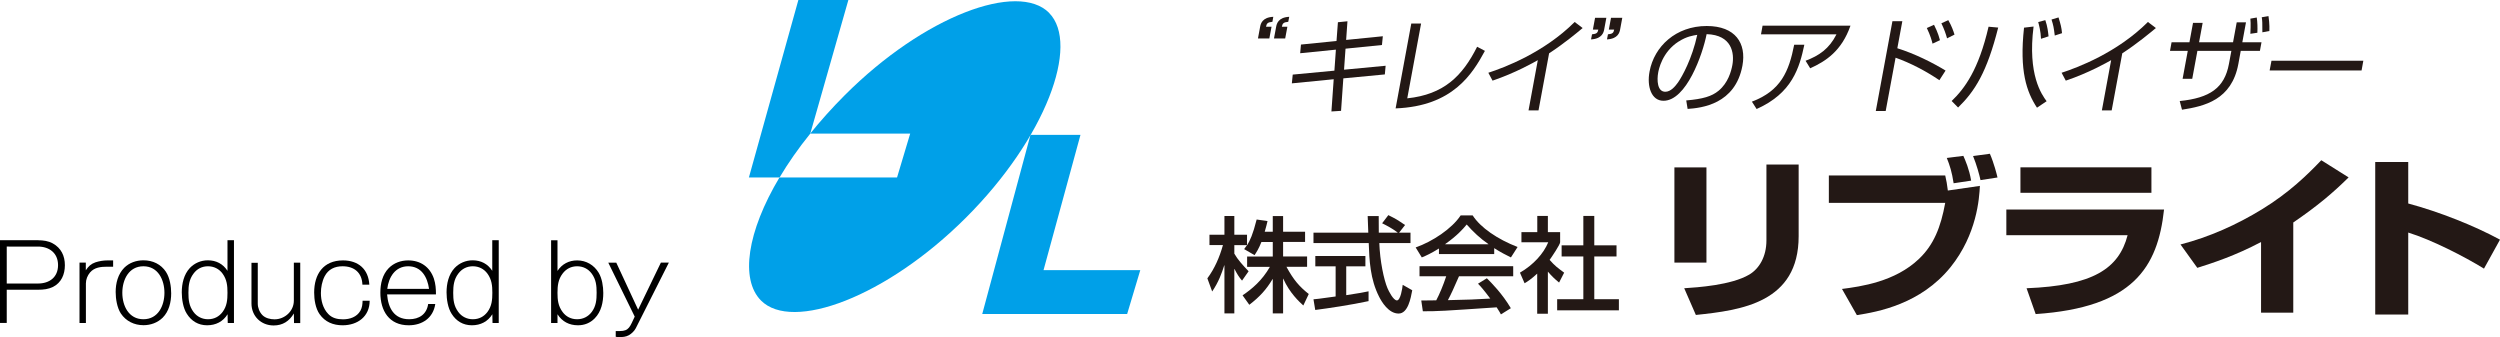 <?xml version="1.0" encoding="UTF-8"?>
<svg id="_レイヤー_2" data-name="レイヤー 2" xmlns="http://www.w3.org/2000/svg" width="285.52" height="38.49" viewBox="0 0 285.52 38.49">
  <g id="contents">
    <g>
      <g>
        <path d="M144.06,27.65c-.31.78-.56,1.15-.78,1.49l-1.19-.69c.14-.18.2-.26.33-.45h-1.45v.97c.37.66.99,1.35,1.63,2.01l-.75,1.07c-.36-.41-.59-.8-.86-1.33h-.02v5.07h-1.13v-5.49h-.02c-.29.91-.64,1.9-1.38,2.99l-.55-1.5c.84-1.13,1.4-2.44,1.78-3.8h-1.54v-1.18h1.71v-2.14h1.13v2.14h1.45v1.18h.02c.32-.53.64-1.18,1.08-2.92l1.24.18c-.07.33-.17.7-.32,1.22h.92v-1.79h1.18v1.79h2.51v1.16h-2.51v1.66h2.74v1.18h-2.36c.83,1.52,1.47,2.25,2.55,3.11l-.62,1.31c-.45-.41-1.57-1.43-2.29-3.06h-.02v3.96h-1.18v-3.92h-.02c-.7,1.18-1.47,2.03-2.66,2.94l-.77-1.08c1.07-.72,2.23-1.69,3.12-3.25h-2.6v-1.18h2.93v-1.66h-1.29Z" style="fill: #231815; stroke-width: 0px;"/>
        <path d="M159.81,26.57h1.28v1.19h-3.56c.07,2.06.52,4.18.93,5.15.14.33.67,1.4,1.08,1.4s.62-1.37.66-1.78l1.09.62c-.17.92-.49,2.66-1.56,2.66-1.15,0-1.94-1.36-2.22-1.91-1.03-2.01-1.12-4.19-1.19-6.14h-6.31v-1.19h6.26c-.02-.63-.06-1.7-.07-1.89h1.26c0,.6,0,1.05.01,1.89h2.15v-.02c-.65-.48-1.17-.75-1.77-1.05l.71-.93c.94.47.96.49,1.91,1.13l-.68.87ZM150.03,34.18c.3-.02.43-.05.59-.06.29-.05,1.62-.21,1.92-.26v-3.44h-2.32v-1.18h5.72v1.18h-2.19v3.29c1.37-.2,2.09-.34,2.55-.44v1.12c-1.92.42-4.67.83-6.09,1.01l-.2-1.21Z" style="fill: #231815; stroke-width: 0px;"/>
        <path d="M164.34,28.38c-.9.56-1.45.81-1.96,1.02l-.7-1.14c1.91-.67,4.13-2.13,5.14-3.66h1.37c.88,1.38,2.81,2.71,5.13,3.61l-.76,1.19c-.5-.25-1.19-.59-1.91-1.06v.68h-6.31v-.64ZM171.42,35.91c-.14-.27-.18-.32-.49-.81-6.22.42-6.63.45-8.43.45l-.18-1.23c.25,0,1.14-.01,1.71-.02.37-.7.79-1.69,1.14-2.75h-3.05v-1.15h10.7v1.15h-6.19c-.58,1.32-.9,2.05-1.27,2.73,2.45-.06,3.02-.07,4.84-.18-.78-1.04-1.06-1.35-1.4-1.7l1.01-.62c.51.5,1.77,1.77,2.74,3.42l-1.14.71ZM169.98,27.9v-.03c-.91-.62-1.73-1.39-2.47-2.23-.47.57-1.12,1.29-2.45,2.23v.03h4.92Z" style="fill: #231815; stroke-width: 0px;"/>
        <path d="M176.77,35.83h-1.21v-4.58c-.68.63-1.14.93-1.44,1.1l-.53-1.21c1.53-.89,2.7-2.17,3.23-3.47h-3.06v-1.16h1.81v-1.85h1.21v1.85h1.4v1.16c0,.25-.95,1.67-1.2,2.01.61.69.89.89,1.66,1.46l-.58,1.13c-.55-.45-.87-.77-1.28-1.25v4.81ZM180.83,24.66h1.25v3.36h2.54v1.27h-2.54v4.88h2.81v1.27h-7.05v-1.27h2.99v-4.88h-2.48v-1.27h2.48v-3.36Z" style="fill: #231815; stroke-width: 0px;"/>
        <path d="M194.89,29.99h-3.66v-10.87h3.66v10.87ZM205.42,26.98c0,7.58-6.53,8.45-11.74,8.99l-1.33-3.05c1.5-.1,5.36-.34,7.43-1.56,1.13-.67,1.96-2.04,1.96-3.9v-8.67h3.68v8.19Z" style="fill: #231815; stroke-width: 0px;"/>
        <path d="M222.16,20.04c.15.65.2.95.3,1.72l3.66-.53c-.07,1.4-.33,5.52-3.35,9.28-3.42,4.24-8.34,5.11-10.7,5.48l-1.7-2.99c2.14-.28,6.06-.81,8.8-3.44,1.68-1.6,2.48-3.6,2.99-6.39h-13.29v-3.13h13.29ZM223.12,20.93c-.2-1.31-.44-2.04-.78-2.89l1.89-.24c.22.49.68,1.54.89,2.83l-2,.3ZM226.19,20.57c-.13-.61-.44-1.74-.85-2.75l1.92-.26c.46,1.05.81,2.42.87,2.71l-1.94.3Z" style="fill: #231815; stroke-width: 0px;"/>
        <path d="M247.15,23.94c-.72,6.61-3.55,11.18-14.66,11.93l-1.04-2.95c7.56-.3,10.54-2.22,11.54-6.06h-13.85v-2.93h18.02ZM245.71,19.11v2.91h-14.96v-2.91h14.96Z" style="fill: #231815; stroke-width: 0px;"/>
        <path d="M261.91,35.71h-3.68v-8.07c-2.94,1.56-5.56,2.41-7.28,2.95l-1.92-2.67c3.31-.85,6.43-2.26,9.28-4,3.14-1.92,5.21-3.96,6.8-5.62l3.12,1.96c-1.85,1.82-3.53,3.24-6.32,5.15v10.31Z" style="fill: #231815; stroke-width: 0px;"/>
        <path d="M275.04,18.51v4.73c3.6.97,7.52,2.53,10.48,4.13l-1.83,3.31c-2.27-1.4-5.97-3.29-8.65-4.12v9.36h-3.77v-17.42h3.77Z" style="fill: #231815; stroke-width: 0px;"/>
      </g>
      <g>
        <path d="M143.67,4.39l.25-1.35c.06-.3.22-1.06,1.5-1.12l-.1.57c-.55.05-.66.19-.73.56h.63l-.25,1.34h-1.29ZM145.5,4.39l.25-1.35c.06-.3.22-1.06,1.49-1.12l-.11.57c-.55.05-.66.19-.73.56h.63l-.25,1.34h-1.29Z" style="fill: #231815; stroke-width: 0px;"/>
        <path d="M152.8,2.54l1.09-.11-.15,2.13,4.19-.42-.1,1-4.16.42-.17,2.4,4.75-.45-.09.99-4.74.45-.26,3.71-1.1.07.26-3.68-4.78.47.1-1,4.76-.45.17-2.4-4.08.41.09-.99,4.06-.41.16-2.14Z" style="fill: #231815; stroke-width: 0px;"/>
        <path d="M160.73,11.23c4.14-.44,6.27-2.5,7.97-5.89l.89.47c-1.42,2.61-3.65,6.32-10.2,6.57l1.79-9.69h1.12l-1.58,8.54Z" style="fill: #231815; stroke-width: 0px;"/>
        <path d="M175.7,12.61h-1.13l1.06-5.74c-.42.24-2.56,1.46-5.17,2.34l-.48-.9c1.81-.59,6.33-2.28,9.86-5.8l.91.69c-.54.46-2.14,1.79-3.83,2.89l-1.21,6.52Z" style="fill: #231815; stroke-width: 0px;"/>
        <path d="M183.46,2.02l-.25,1.35c-.06.31-.23,1.06-1.5,1.13l.11-.58c.54-.05.65-.18.72-.54h-.62l.25-1.35h1.29ZM185.28,2.02l-.25,1.35c-.06.31-.22,1.06-1.5,1.13l.11-.58c.54-.05.64-.18.71-.54h-.61l.25-1.35h1.29Z" style="fill: #231815; stroke-width: 0px;"/>
        <path d="M192.58,11.47c1.89-.16,2.92-.46,3.7-1.11,1.08-.89,1.44-2.22,1.57-2.93.25-1.36-.05-3.44-2.94-3.53-.46,2.34-2.32,7.61-4.93,7.61-1.38,0-1.91-1.63-1.59-3.33.53-2.89,3.02-5.21,6.53-5.21,3.29,0,4.55,1.98,4.08,4.53-.82,4.42-4.68,4.83-6.26,4.94l-.16-.98ZM191.73,4.73c-1.92,1.22-2.29,3.24-2.35,3.55-.16.87-.11,2.2.81,2.2.63,0,1.13-.62,1.45-1.06.48-.69,1.61-2.71,2.2-5.44-.44.07-1.23.18-2.11.76Z" style="fill: #231815; stroke-width: 0px;"/>
        <path d="M200.08,11.61c3.31-1.25,4.23-3.45,4.83-6.5h1.16c-.55,2.59-1.37,5.53-5.45,7.34l-.54-.84ZM211.34,2.93c-1.01,2.89-2.81,4.06-4.6,4.87l-.53-.86c1.53-.58,2.7-1.36,3.53-3.02h-8.62l.18-.99h10.04Z" style="fill: #231815; stroke-width: 0px;"/>
        <path d="M217.26,2.43l-.57,3.08c2.01.63,4.04,1.65,5.51,2.55l-.71,1.1c-1.49-1.02-3.3-1.97-5-2.57l-1.13,6.09h-1.13l1.9-10.26h1.13ZM220.71,4.98c-.07-.3-.23-.9-.65-1.78l.82-.37c.1.21.47.92.68,1.76l-.86.4ZM222.37,4.38c-.14-.51-.31-1.01-.65-1.72l.79-.36c.37.64.58,1.22.71,1.65l-.85.43Z" style="fill: #231815; stroke-width: 0px;"/>
        <path d="M222.89,11.54c1.49-1.43,3.08-3.56,4.22-8.49l1.1.1c-1.29,5.12-2.67,7.27-4.58,9.13l-.74-.75ZM232.25,3.04c-.7,5.5.93,7.76,1.49,8.52l-1.1.74c-1.19-1.81-2.02-4.18-1.48-9.14l1.09-.13ZM233.1,4.43c-.03-.87-.25-1.65-.32-1.91l.81-.22c.26.74.32,1.37.37,1.85l-.86.28ZM234.67,4.05c-.11-.91-.16-1.15-.37-1.82l.8-.24c.24.79.34,1.13.4,1.8l-.83.27Z" style="fill: #231815; stroke-width: 0px;"/>
        <path d="M241.18,12.61h-1.13l1.06-5.74c-.42.24-2.56,1.46-5.18,2.34l-.48-.9c1.81-.59,6.33-2.28,9.86-5.8l.91.69c-.55.46-2.14,1.79-3.84,2.89l-1.21,6.52Z" style="fill: #231815; stroke-width: 0px;"/>
        <path d="M255.43,2.55h1.08l-.42,2.28h2.19l-.18.98h-2.19l-.27,1.48c-.76,4.14-3.89,4.84-6.44,5.24l-.26-.99c3.44-.35,5.11-1.49,5.62-4.23l.28-1.5h-3.88l-.59,3.19h-1.1l.59-3.19h-2.03l.18-.98h2.04l.41-2.22h1.1l-.41,2.22h3.88l.42-2.28ZM257.01,3.86c0-.14.07-1.16,0-1.73l.73-.13c.08.54.1,1.17.07,1.74l-.8.12ZM258.38,3.69c0-1.07,0-1.3-.07-1.72l.77-.13c.02.09.14,1.01.1,1.7l-.8.15Z" style="fill: #231815; stroke-width: 0px;"/>
        <path d="M269.91,6.94l-.2,1.11h-10.5l.21-1.11h10.5Z" style="fill: #231815; stroke-width: 0px;"/>
      </g>
      <g>
        <polygon points="119.18 30.85 123.4 15.4 117.69 15.4 112.18 35.86 128.73 35.86 130.23 30.85 119.18 30.85" style="fill: #00a0e8; stroke-width: 0px;"/>
        <g>
          <path d="M96.88,0h-5.7l-5.65,20.27h3.5c.97-1.63,2.14-3.32,3.51-5.01l4.35-15.26Z" style="fill: #00a0e8; stroke-width: 0px;"/>
          <path d="M119.82,1.47c-3.57-3.6-14.26.32-23.34,9.4-1.46,1.46-2.77,2.93-3.95,4.39h0s11.42,0,11.42,0l-1.5,5.01h-13.43c-3.7,6.21-4.5,11.63-2.11,14.05,3.57,3.6,14.33-.39,23.41-9.46,9.09-9.07,13.06-19.78,9.49-23.39Z" style="fill: #00a0e8; stroke-width: 0px;"/>
        </g>
      </g>
    </g>
    <g>
      <path d="M4.37,27.44c.56,0,1.16.08,1.66.36.96.53,1.38,1.43,1.38,2.49s-.41,2-1.36,2.48c-.54.26-1.09.32-1.68.32H.77v3.79h-.77v-9.45h4.37ZM.77,32.38h3.57c1.31,0,2.29-.72,2.29-2.1s-1-2.12-2.29-2.12H.77v4.22Z" style="fill: #000; stroke-width: 0px;"/>
      <path d="M9.8,29.99v.88c.3-.46.59-.73,1.1-.91.43-.14.91-.22,1.37-.22h.65v.72h-.68c-.71,0-1.46.07-1.96.66-.29.35-.47.79-.47,1.25v4.52h-.73v-6.9h.72Z" style="fill: #000; stroke-width: 0px;"/>
      <path d="M18.97,31.08c.43.66.58,1.65.58,2.42,0,1-.25,2.06-.97,2.78-.59.58-1.38.86-2.19.86-1.06,0-2-.46-2.59-1.34-.43-.66-.59-1.67-.59-2.45,0-1,.26-2.04.98-2.77.58-.58,1.38-.85,2.19-.85,1.07,0,2,.44,2.59,1.34ZM13.97,33.44c0,1.48.73,3.02,2.41,3.02s2.4-1.55,2.4-3.02-.72-3.03-2.4-3.03-2.41,1.55-2.41,3.03Z" style="fill: #000; stroke-width: 0px;"/>
      <path d="M26.72,27.44v9.45h-.71l-.02-1c-.52.84-1.34,1.26-2.34,1.26s-1.79-.48-2.31-1.31c-.43-.66-.58-1.67-.58-2.45,0-.98.23-2.04.92-2.78.53-.56,1.27-.88,2.06-.88.95,0,1.73.41,2.24,1.2v-3.5h.73ZM22.1,31.25c-.5.66-.58,1.38-.58,2.19s.07,1.5.58,2.19c.4.54,1,.83,1.65.83.7,0,1.26-.29,1.67-.83.5-.67.56-1.39.56-2.19s-.06-1.5-.56-2.19c-.4-.55-1-.84-1.67-.84s-1.25.29-1.65.84Z" style="fill: #000; stroke-width: 0px;"/>
      <path d="M29.44,29.99v4.68c0,.48.19.97.53,1.32.35.35.9.48,1.38.48,1.18,0,2.21-.94,2.21-2.13v-4.34h.73v6.9h-.71l-.02-1.1c-.52.88-1.27,1.37-2.31,1.37-1.43,0-2.53-1.06-2.53-2.51v-4.65h.73Z" style="fill: #000; stroke-width: 0px;"/>
      <path d="M42.22,34.34c0,1.81-1.38,2.81-3.09,2.81-1.07,0-2-.37-2.63-1.27-.47-.67-.62-1.66-.62-2.47,0-2.09,1.04-3.67,3.29-3.67,1.75,0,2.91,1,3.01,2.77h-.79c-.05-1.38-.94-2.1-2.27-2.1-.89,0-1.62.34-2.04,1.14-.3.58-.43,1.27-.43,1.92,0,.85.23,1.76.84,2.39.44.47,1.04.61,1.68.61.78,0,1.58-.26,1.99-.98.2-.36.24-.73.25-1.14h.82Z" style="fill: #000; stroke-width: 0px;"/>
      <path d="M49.71,34.73c-.24,1.59-1.49,2.42-3.03,2.42-2.24,0-3.24-1.65-3.24-3.73,0-1.01.23-2.05.95-2.79.59-.6,1.39-.89,2.23-.89,1.4,0,2.47.74,2.93,2.07.2.61.24,1.18.24,1.81h-5.58c.12,1.55.79,2.84,2.52,2.84,1.14,0,2-.56,2.17-1.74h.82ZM46.62,30.41c-1.49,0-2.23,1.25-2.39,2.58h4.77c-.19-1.34-.86-2.58-2.39-2.58Z" style="fill: #000; stroke-width: 0px;"/>
      <path d="M56.96,27.44v9.45h-.71l-.02-1c-.52.84-1.34,1.26-2.34,1.26s-1.79-.48-2.31-1.31c-.43-.66-.58-1.67-.58-2.45,0-.98.23-2.04.92-2.78.53-.56,1.27-.88,2.06-.88.95,0,1.73.41,2.24,1.2v-3.5h.73ZM52.34,31.25c-.5.66-.58,1.38-.58,2.19s.07,1.5.58,2.19c.4.54,1,.83,1.66.83.7,0,1.26-.29,1.67-.83.5-.67.56-1.39.56-2.19s-.06-1.5-.56-2.19c-.4-.55-1-.84-1.67-.84s-1.25.29-1.66.84Z" style="fill: #000; stroke-width: 0px;"/>
      <path d="M63.67,27.44v3.5c.52-.79,1.31-1.2,2.25-1.2,1.03,0,1.93.53,2.46,1.42.38.64.52,1.56.52,2.3,0,1.04-.22,2.13-.98,2.9-.52.53-1.17.79-1.91.79-1,0-1.81-.42-2.34-1.26v1h-.73v-9.45h.73ZM64.25,31.25c-.5.66-.58,1.38-.58,2.19s.07,1.5.58,2.19c.4.54.98.83,1.66.83s1.26-.29,1.67-.83c.5-.67.56-1.39.56-2.19s-.06-1.51-.56-2.19c-.4-.55-1-.84-1.67-.84s-1.25.29-1.66.84Z" style="fill: #000; stroke-width: 0px;"/>
      <path d="M70.38,29.99l2.5,5.38,2.6-5.38h.91l-3.78,7.5c-.16.31-.48.62-.78.79-.36.2-.73.22-1.14.22-.16,0-.23,0-.37-.04v-.65h.46c1.08,0,1.16-.5,1.71-1.65l-3.02-6.16h.91Z" style="fill: #000; stroke-width: 0px;"/>
    </g>
  </g>
</svg>